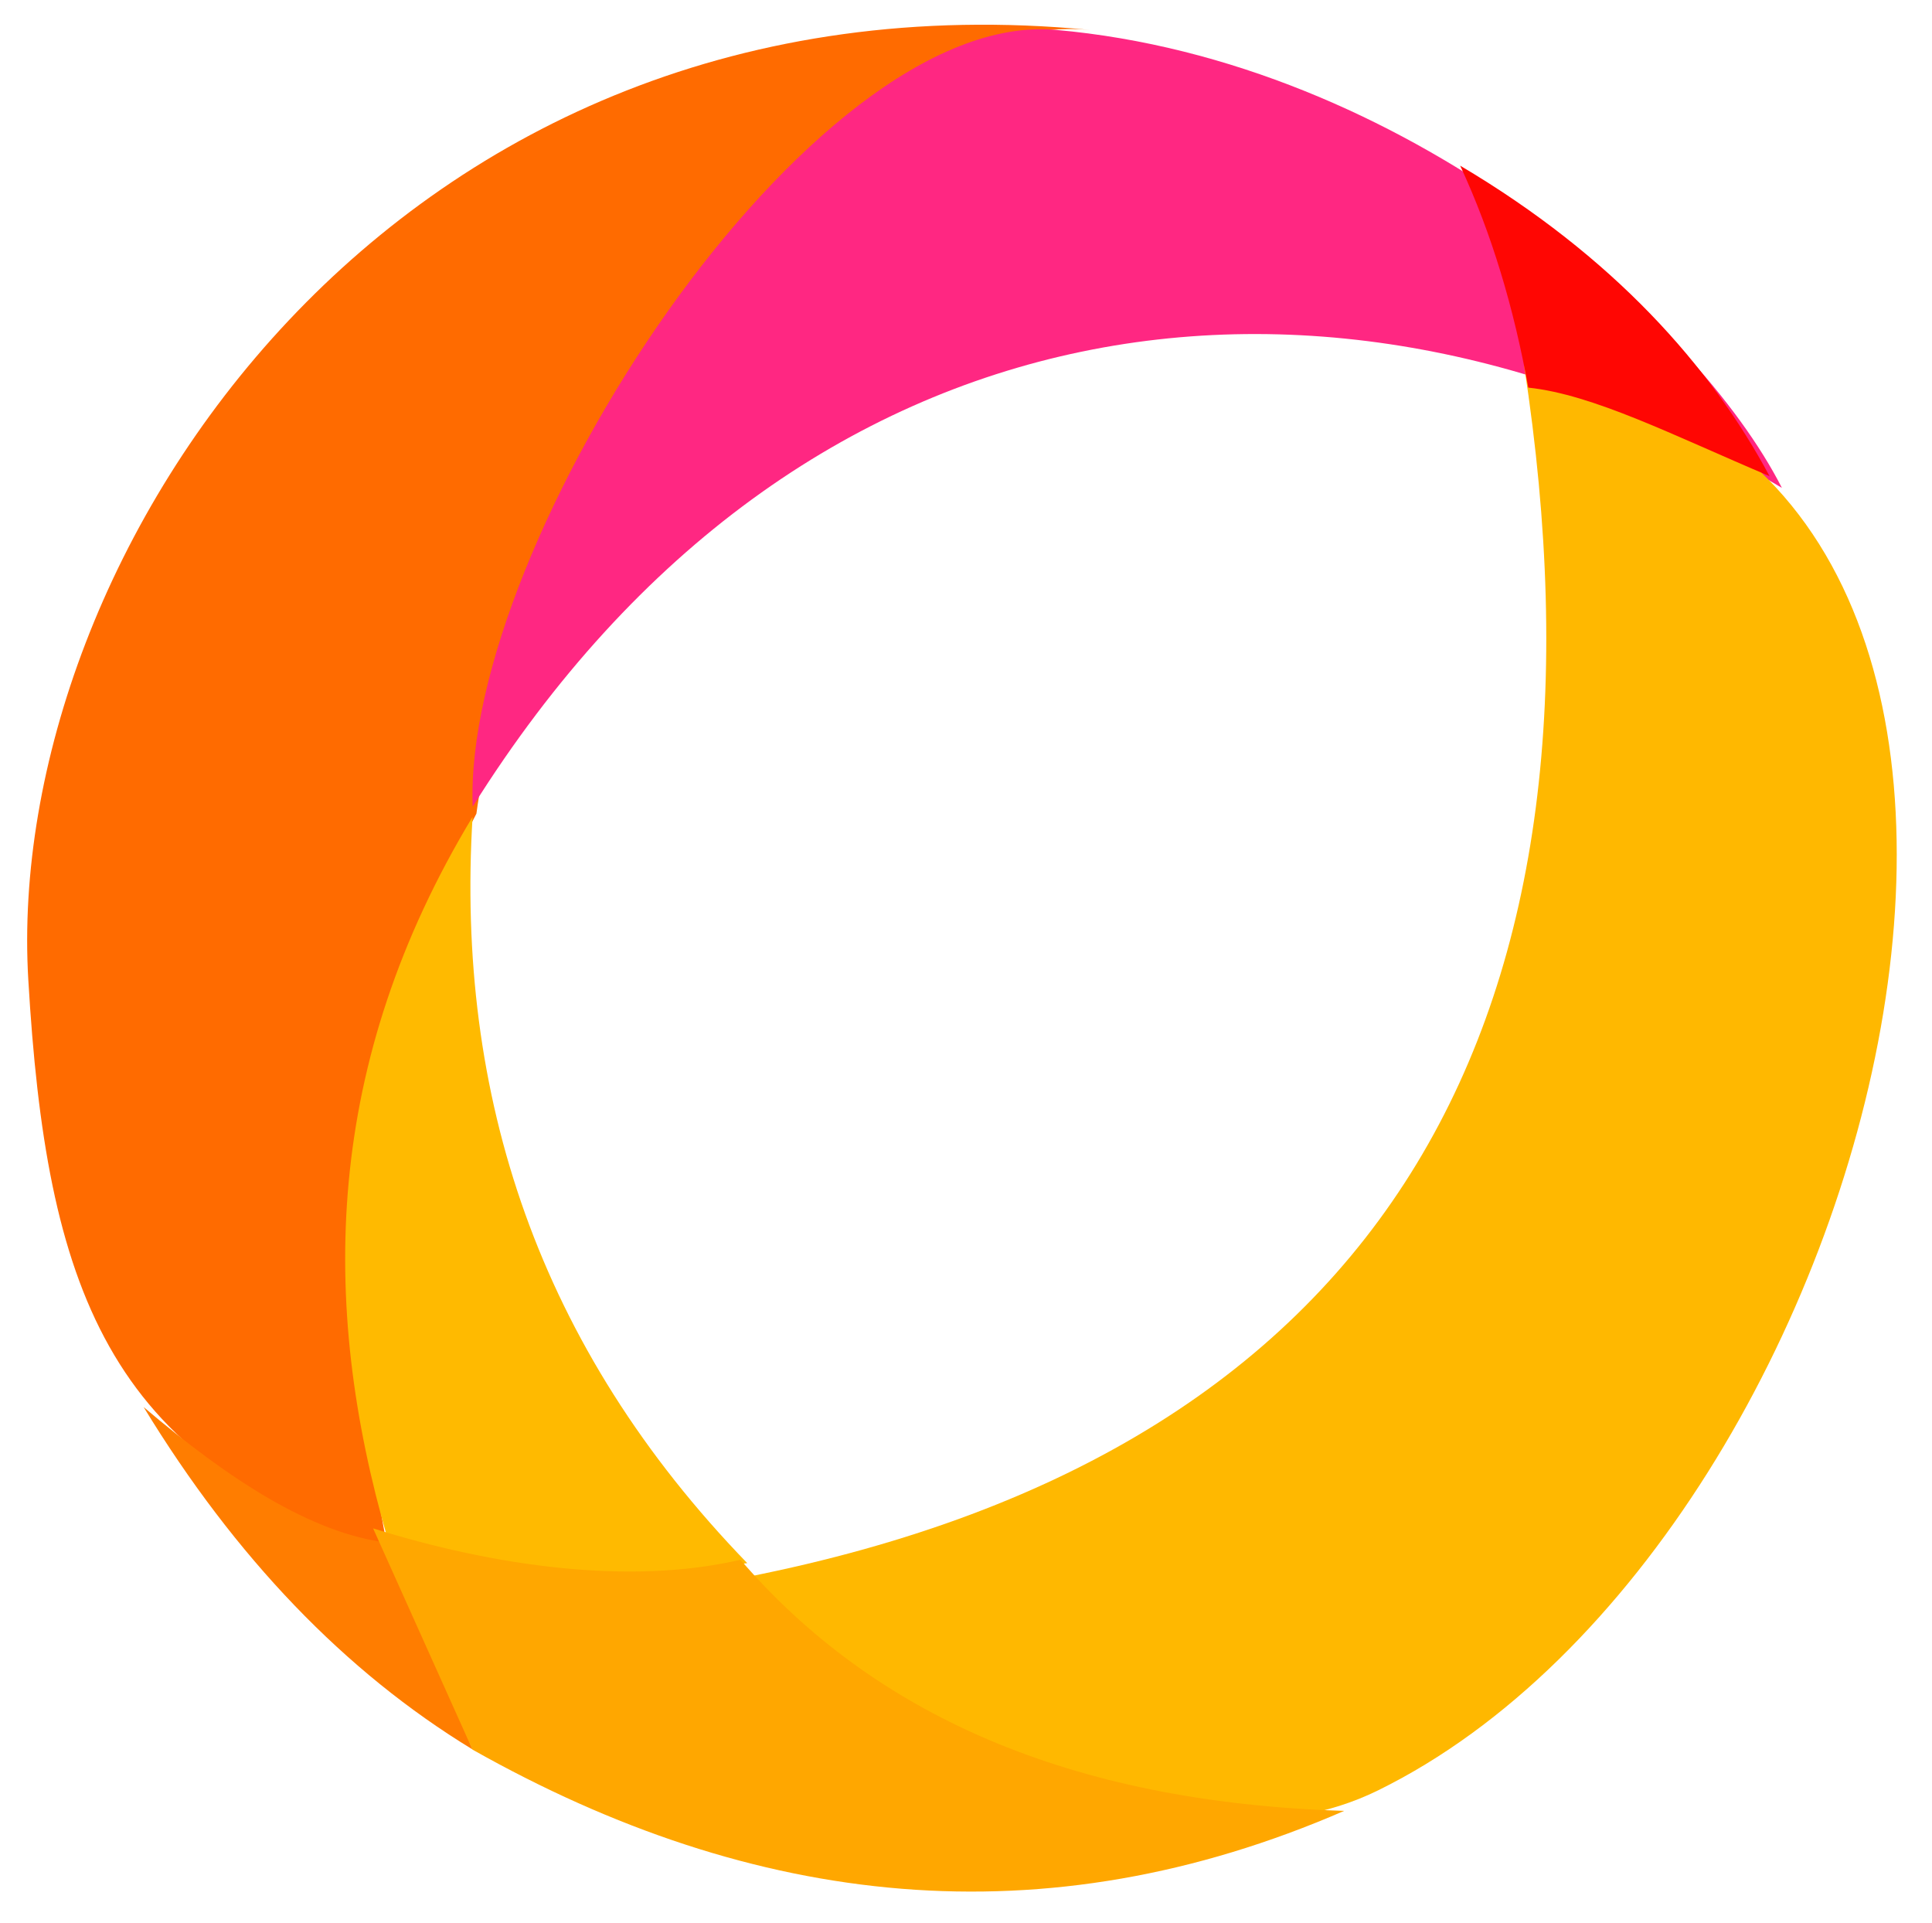 <?xml version="1.0" encoding="utf-8"?>
<!-- Generator: Adobe Illustrator 15.0.0, SVG Export Plug-In . SVG Version: 6.00 Build 0)  -->
<!DOCTYPE svg PUBLIC "-//W3C//DTD SVG 1.1//EN" "http://www.w3.org/Graphics/SVG/1.1/DTD/svg11.dtd">
<svg version="1.1" id="Layer_1" xmlns="http://www.w3.org/2000/svg" xmlns:xlink="http://www.w3.org/1999/xlink" x="0px" y="0px"
	 width="18.16px" height="18.073px" viewBox="4.594 5.094 18.16 18.073" enable-background="new 4.594 5.094 18.16 18.073"
	 xml:space="preserve">
<g id="Capa_x0020_1">
	<path fill="#FF6B00" d="M14.838,5.375c-6.546-0.628-10.214,4.94-9.978,8.926c0.169,2.876,0.736,4.535,3.379,5.355
		c-0.429-2.183-0.435-4.486,0.833-6.915c0.246-1.843,1.63-4.113,3.046-5.672C13.018,6.08,13.712,5.277,14.838,5.375z"/>
	<path fill="#FF2782" d="M14.52,5.375c-2.322-0.208-5.579,4.824-5.483,7.3c3.072-4.901,8.086-5.502,12.306-2.996
		C20.535,8.095,17.795,5.667,14.52,5.375z"/>
	<path fill="#FFB800" d="M18.92,8.53c0.926,6.034-1.185,10.175-7.305,11.385c1.329,1.393,4.049,2.932,5.933,2.005
		C22.389,19.54,24.91,9.288,18.92,8.53z"/>
	<path fill="#FFBA00" d="M9.036,12.771c-0.16,2.624,0.617,4.985,2.582,7.014c-1.253,0.148-2.189,0.202-3.379-0.224
		C7.592,17.334,7.642,15.08,9.036,12.771z"/>
	<path fill="#FF7D00" d="M5.944,18.318c0.802,0.681,1.579,1.188,2.295,1.275l0.797,1.943C7.835,20.805,6.805,19.73,5.944,18.318z"/>
	<path fill="#FFA700" d="M17.229,22.113c-2.6-0.079-4.435-0.922-5.675-2.36c-1.043,0.243-2.324,0.059-3.453-0.295l0.934,2.079
		C11.685,23.032,14.409,23.338,17.229,22.113z"/>
	<path fill="#FF0603" d="M18.319,6.651c0.297,0.639,0.505,1.339,0.64,2.086c0.612,0.064,1.363,0.449,2.268,0.832
		C20.675,8.538,19.76,7.504,18.319,6.651z"/>
</g>
</svg>

